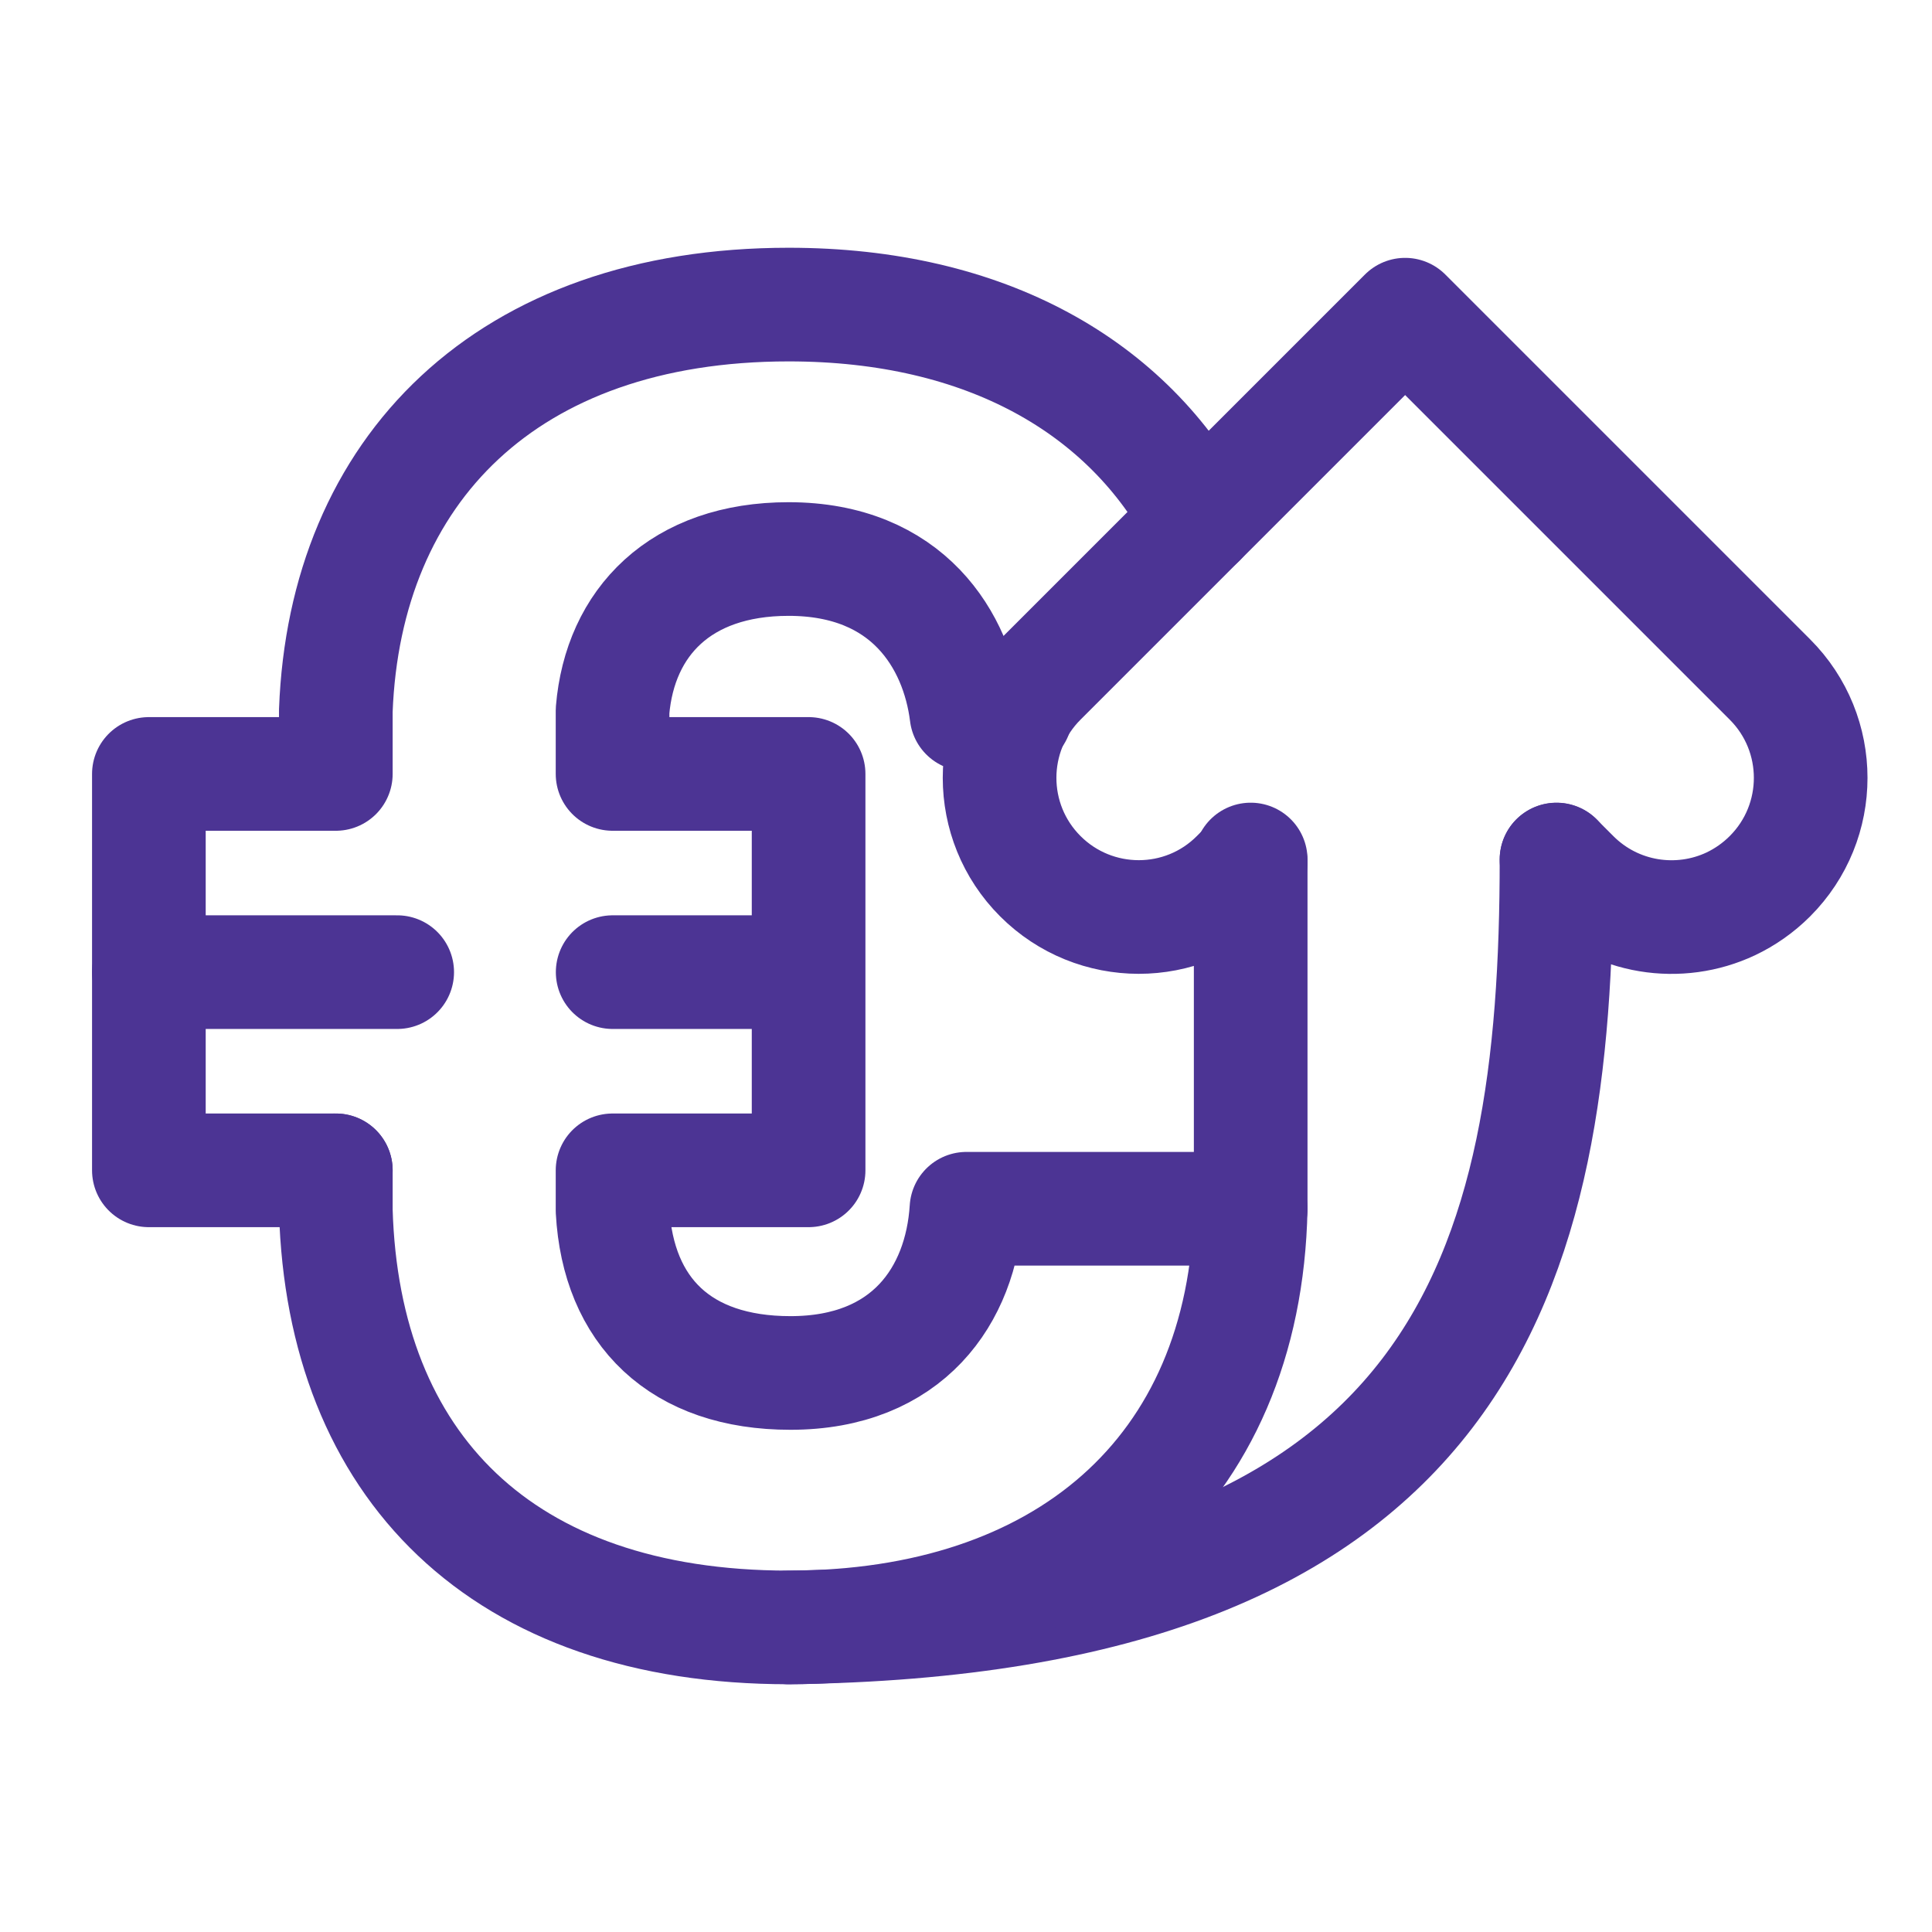 <?xml version="1.0" encoding="UTF-8"?> <svg xmlns="http://www.w3.org/2000/svg" id="Layer_1" version="1.1" viewBox="0 0 17 17"><defs><style> .st0 { fill: none; stroke: #4c3494; stroke-linecap: round; stroke-linejoin: round; } </style></defs><line class="st0" x1="7.091" y1="8.554" x2="5.391" y2="8.554"></line><line class="st0" x1="3.495" y1="8.554" x2="1.31" y2="8.554"></line><g><path class="st0" d="M13.696,7.563c0,3.594-.783,6.683-6.756,6.757"></path><path class="st0" d="M11.005,7.59l-.12.12c-.477.479-1.253.478-1.731 0s-.478-1.253-0-1.731l3.21-3.21,3.21,3.21c.478.478.478,1.253 0,1.731-.103.103-.22.184-.344.243-.454.214-1.012.133-1.387-.242l-.147-.147"></path><line class="st0" x1="11.005" y1="10.636" x2="11.005" y2="7.563"></line><path class="st0" d="M10.553,4.58c-.626-1.175-1.877-1.9-3.613-1.9-2.485,0-3.905,1.461-3.985,3.573v.557h-1.645v3.488h1.645"></path><path class="st0" d="M2.955,10.298v.354c.065,2.239,1.452,3.668,3.985,3.668,2.403,0,4.017-1.35,4.065-3.684h-2.501c-.048.762-.516,1.445-1.549,1.445-.967,0-1.516-.54-1.565-1.429v-.354l1.725 0.0 0-3.488-1.725-0v-.557c.065-.778.598-1.334,1.549-1.334,1.049,0,1.484.715,1.565,1.366h.433"></path></g></svg> 